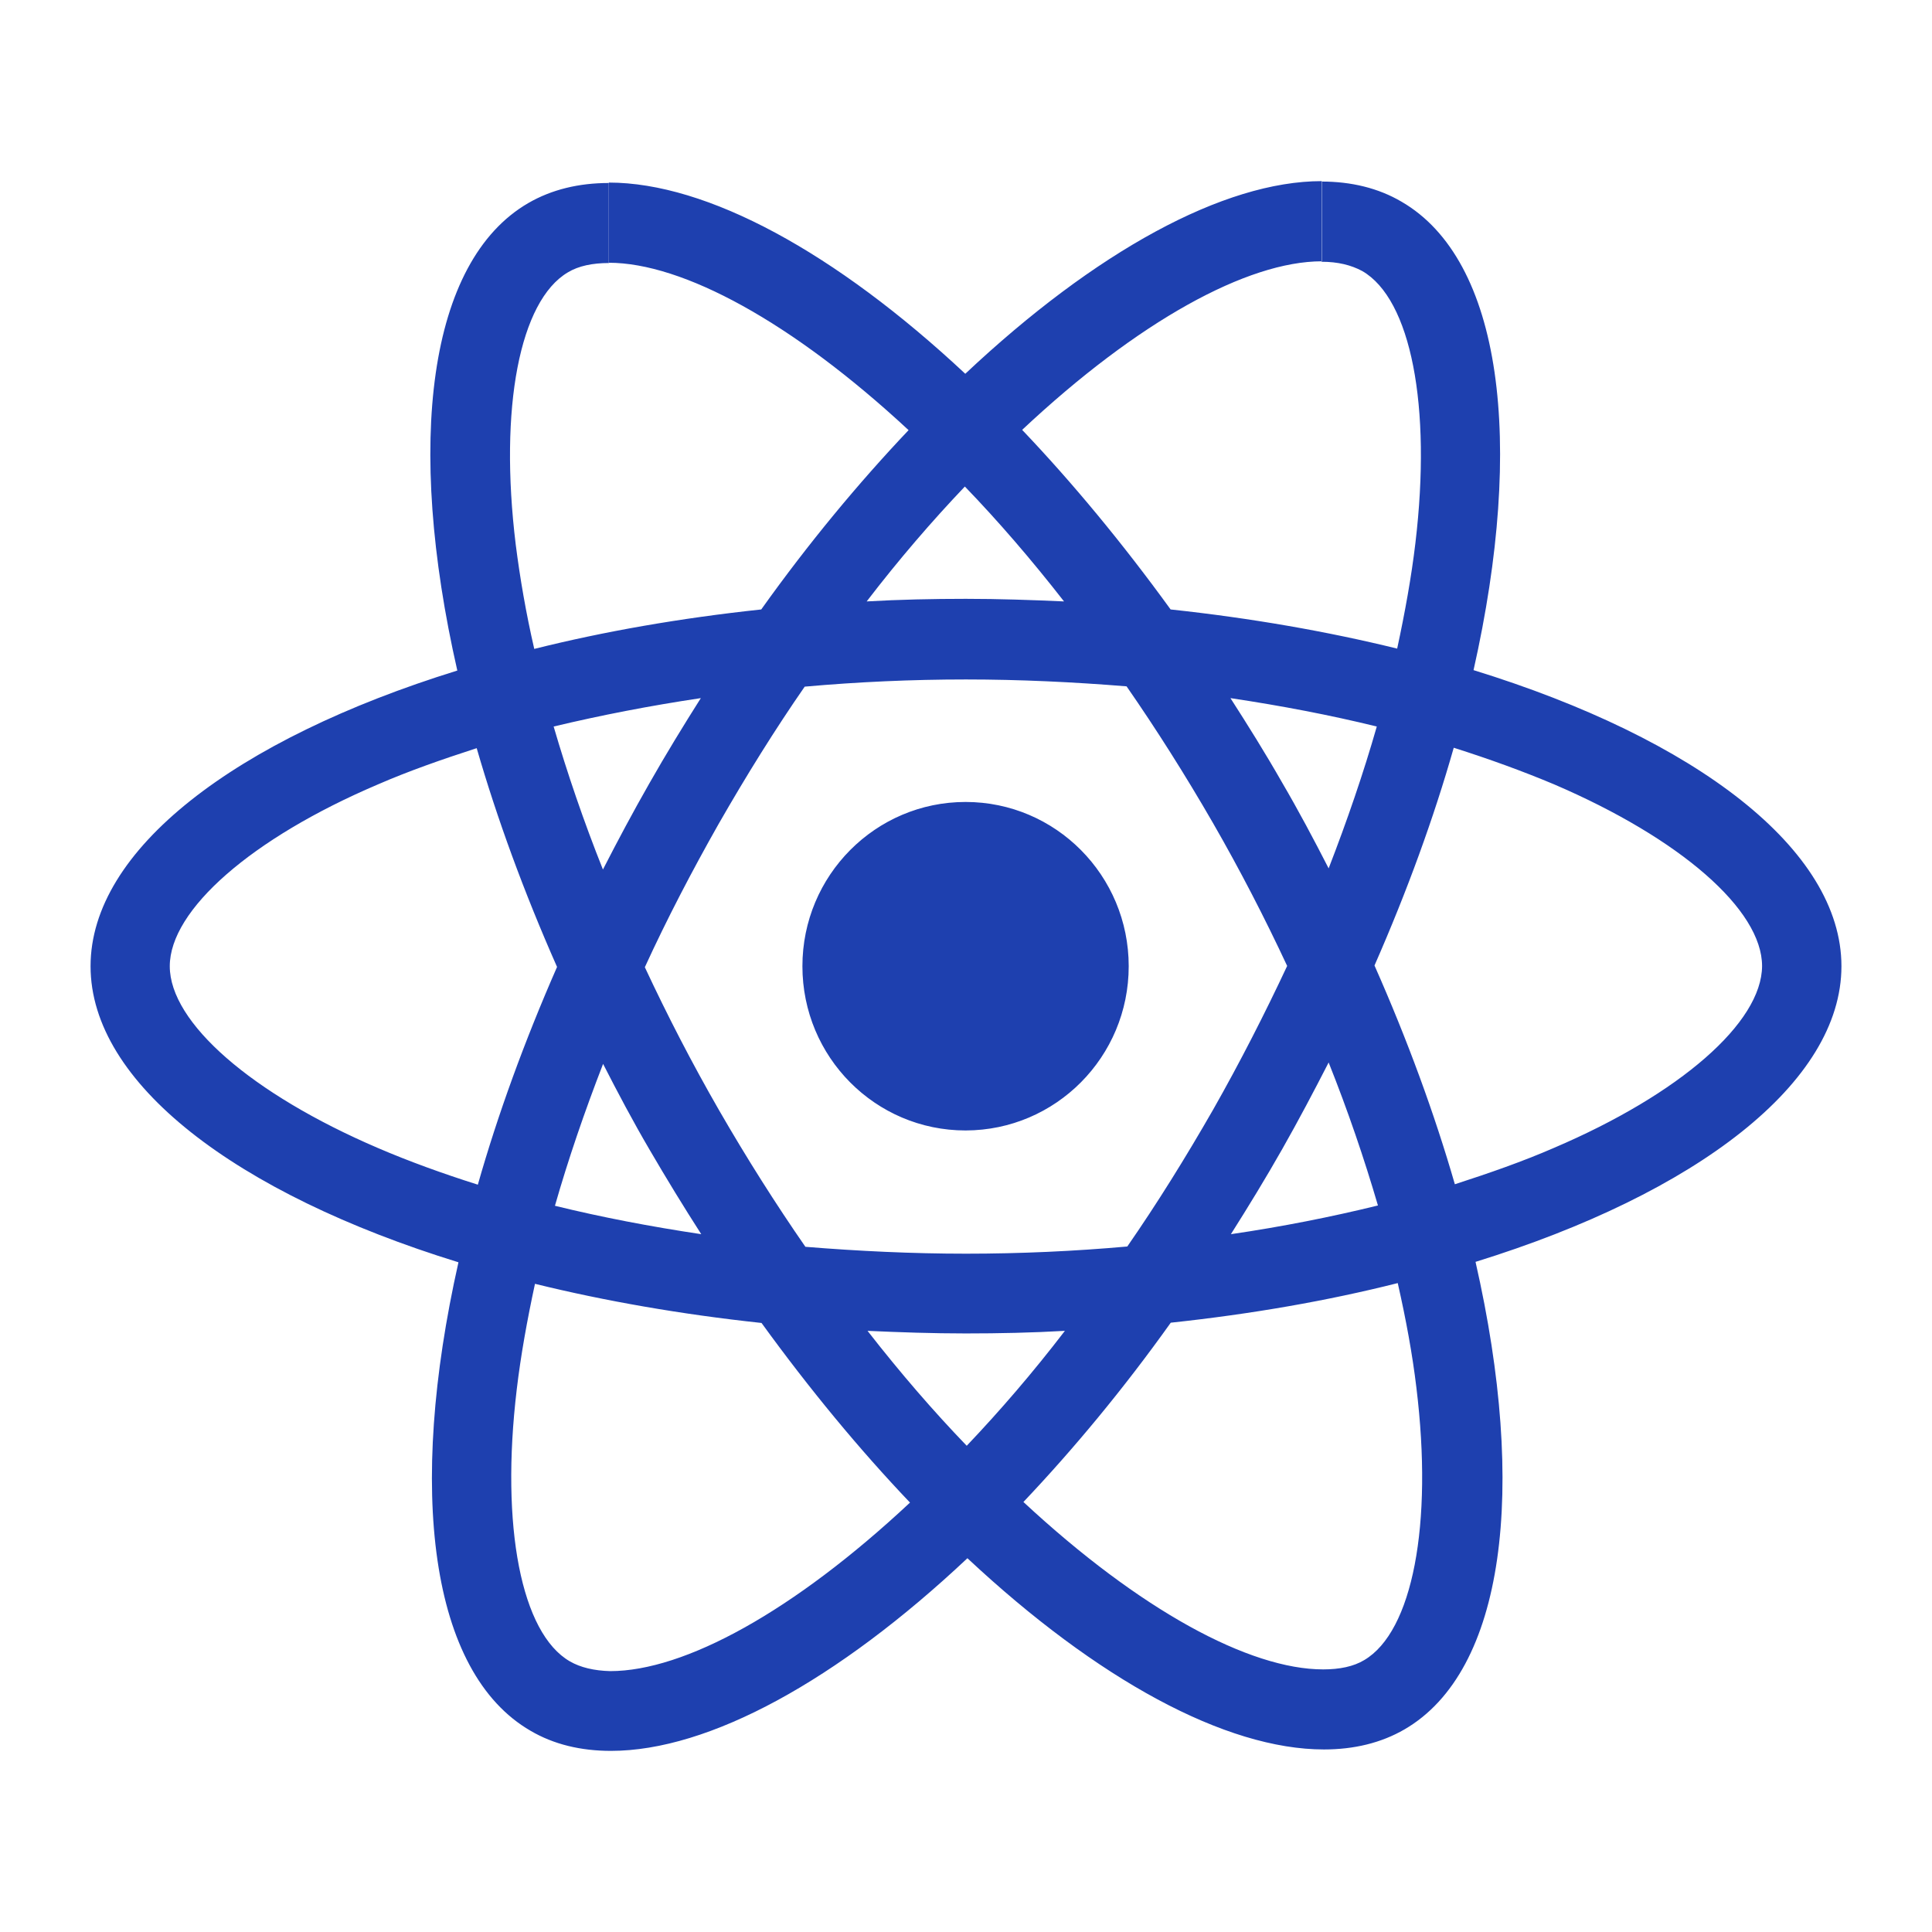 <?xml version="1.0" encoding="UTF-8"?> <svg xmlns="http://www.w3.org/2000/svg" width="64" height="64" viewBox="0 0 64 64" fill="none"><g clip-path="url(#clip0_170_338)"><path fill-rule="evenodd" clip-rule="evenodd" d="M61 32.007C61 28.139 56.19 24.475 48.813 22.199C50.517 14.629 49.757 8.609 46.425 6.68C45.655 6.228 44.758 6.014 43.776 6.014V8.671C44.319 8.671 44.758 8.78 45.127 8.979C46.736 9.906 47.43 13.441 46.887 17.989C46.755 19.106 46.542 20.284 46.283 21.486C43.965 20.916 41.435 20.474 38.778 20.189C37.183 17.989 35.526 15.989 33.86 14.24C37.711 10.628 41.327 8.656 43.786 8.656V6C40.534 6 36.281 8.333 31.976 12.382C27.672 8.357 23.419 6.048 20.167 6.048V8.704C22.612 8.704 26.241 10.666 30.098 14.249C28.441 15.998 26.789 17.984 25.217 20.189C22.546 20.474 20.016 20.916 17.698 21.496C17.424 20.308 17.226 19.153 17.085 18.046C16.528 13.498 17.217 9.963 18.812 9.022C19.166 8.808 19.629 8.713 20.172 8.713V6.062C19.18 6.062 18.279 6.276 17.5 6.727C14.177 8.656 13.431 14.668 15.149 22.213C7.786 24.494 3 28.149 3 32.007C3 35.875 7.81 39.539 15.187 41.815C13.483 49.385 14.243 55.406 17.576 57.335C18.345 57.786 19.242 58 20.238 58C23.49 58 27.742 55.667 32.047 51.618C36.352 55.643 40.605 57.953 43.857 57.953C44.848 57.953 45.749 57.739 46.528 57.287C49.851 55.358 50.597 49.347 48.879 41.801C56.214 39.529 61 35.861 61 32.007ZM37.39 32.007C37.39 29.004 34.974 26.566 31.986 26.566C29.003 26.566 26.581 28.999 26.581 32.007C26.581 35.015 28.998 37.448 31.986 37.448C34.974 37.443 37.39 35.01 37.39 32.007ZM45.608 24.067C45.169 25.602 44.626 27.184 44.013 28.766C43.526 27.816 43.021 26.861 42.464 25.91C41.922 24.96 41.341 24.029 40.76 23.126C42.441 23.378 44.06 23.687 45.608 24.067ZM40.194 36.745C39.274 38.351 38.325 39.876 37.343 41.292C35.583 41.449 33.798 41.53 32 41.53C30.216 41.53 28.432 41.444 26.68 41.302C25.699 39.886 24.741 38.375 23.82 36.778C22.923 35.219 22.107 33.637 21.361 32.04C22.093 30.444 22.923 28.852 23.806 27.293C24.726 25.687 25.675 24.162 26.657 22.746C28.418 22.589 30.202 22.508 32 22.508C33.784 22.508 35.568 22.594 37.319 22.736C38.301 24.152 39.259 25.663 40.18 27.26C41.077 28.819 41.893 30.401 42.639 31.998C41.893 33.59 41.081 35.181 40.194 36.745ZM44.013 35.196C44.65 36.792 45.193 38.384 45.646 39.933C44.097 40.313 42.464 40.637 40.775 40.884C41.355 39.967 41.931 39.026 42.478 38.061C43.017 37.111 43.526 36.146 44.013 35.196ZM32.024 47.893C30.924 46.752 29.824 45.479 28.738 44.086C29.8 44.134 30.891 44.172 31.991 44.172C33.1 44.172 34.2 44.148 35.276 44.086C34.209 45.479 33.109 46.752 32.024 47.893ZM23.23 40.884C21.55 40.632 19.931 40.323 18.383 39.943C18.822 38.408 19.364 36.826 19.978 35.243C20.464 36.194 20.969 37.149 21.526 38.099C22.083 39.054 22.65 39.981 23.23 40.884ZM31.962 16.117C33.062 17.257 34.162 18.531 35.247 19.923C34.185 19.875 33.095 19.837 31.995 19.837C30.886 19.837 29.786 19.861 28.71 19.923C29.777 18.531 30.877 17.257 31.962 16.117ZM23.216 23.126C22.635 24.043 22.06 24.984 21.512 25.948C20.969 26.899 20.459 27.854 19.973 28.804C19.336 27.208 18.793 25.616 18.34 24.067C19.893 23.696 21.526 23.378 23.216 23.126ZM12.516 38.028C8.329 36.232 5.624 33.875 5.624 32.007C5.624 30.14 8.334 27.768 12.516 25.986C13.53 25.544 14.644 25.155 15.791 24.784C16.466 27.117 17.354 29.546 18.453 32.031C17.368 34.507 16.49 36.921 15.829 39.244C14.659 38.874 13.545 38.47 12.516 38.028ZM18.878 55.035C17.269 54.108 16.575 50.573 17.118 46.025C17.25 44.908 17.462 43.73 17.722 42.528C20.039 43.098 22.569 43.54 25.227 43.825C26.822 46.025 28.479 48.026 30.145 49.775C26.289 53.381 22.673 55.358 20.214 55.358C19.681 55.344 19.232 55.239 18.878 55.035ZM46.92 45.968C47.477 50.516 46.788 54.051 45.193 54.992C44.839 55.206 44.376 55.301 43.833 55.301C41.388 55.301 37.758 53.338 33.902 49.755C35.559 48.007 37.211 46.02 38.783 43.816C41.454 43.531 43.984 43.089 46.302 42.504C46.575 43.706 46.788 44.861 46.92 45.968ZM51.47 38.028C50.455 38.47 49.342 38.859 48.194 39.23C47.52 36.897 46.632 34.469 45.532 31.983C46.618 29.508 47.496 27.094 48.157 24.77C49.327 25.141 50.437 25.544 51.48 25.982C55.666 27.778 58.371 30.135 58.371 32.002C58.361 33.875 55.657 36.241 51.47 38.028Z" fill="#1E40AF"></path></g><defs><clipPath id="clip0_170_338"><rect width="58" height="52" fill="white" transform="translate(3 6)"></rect></clipPath></defs></svg> 